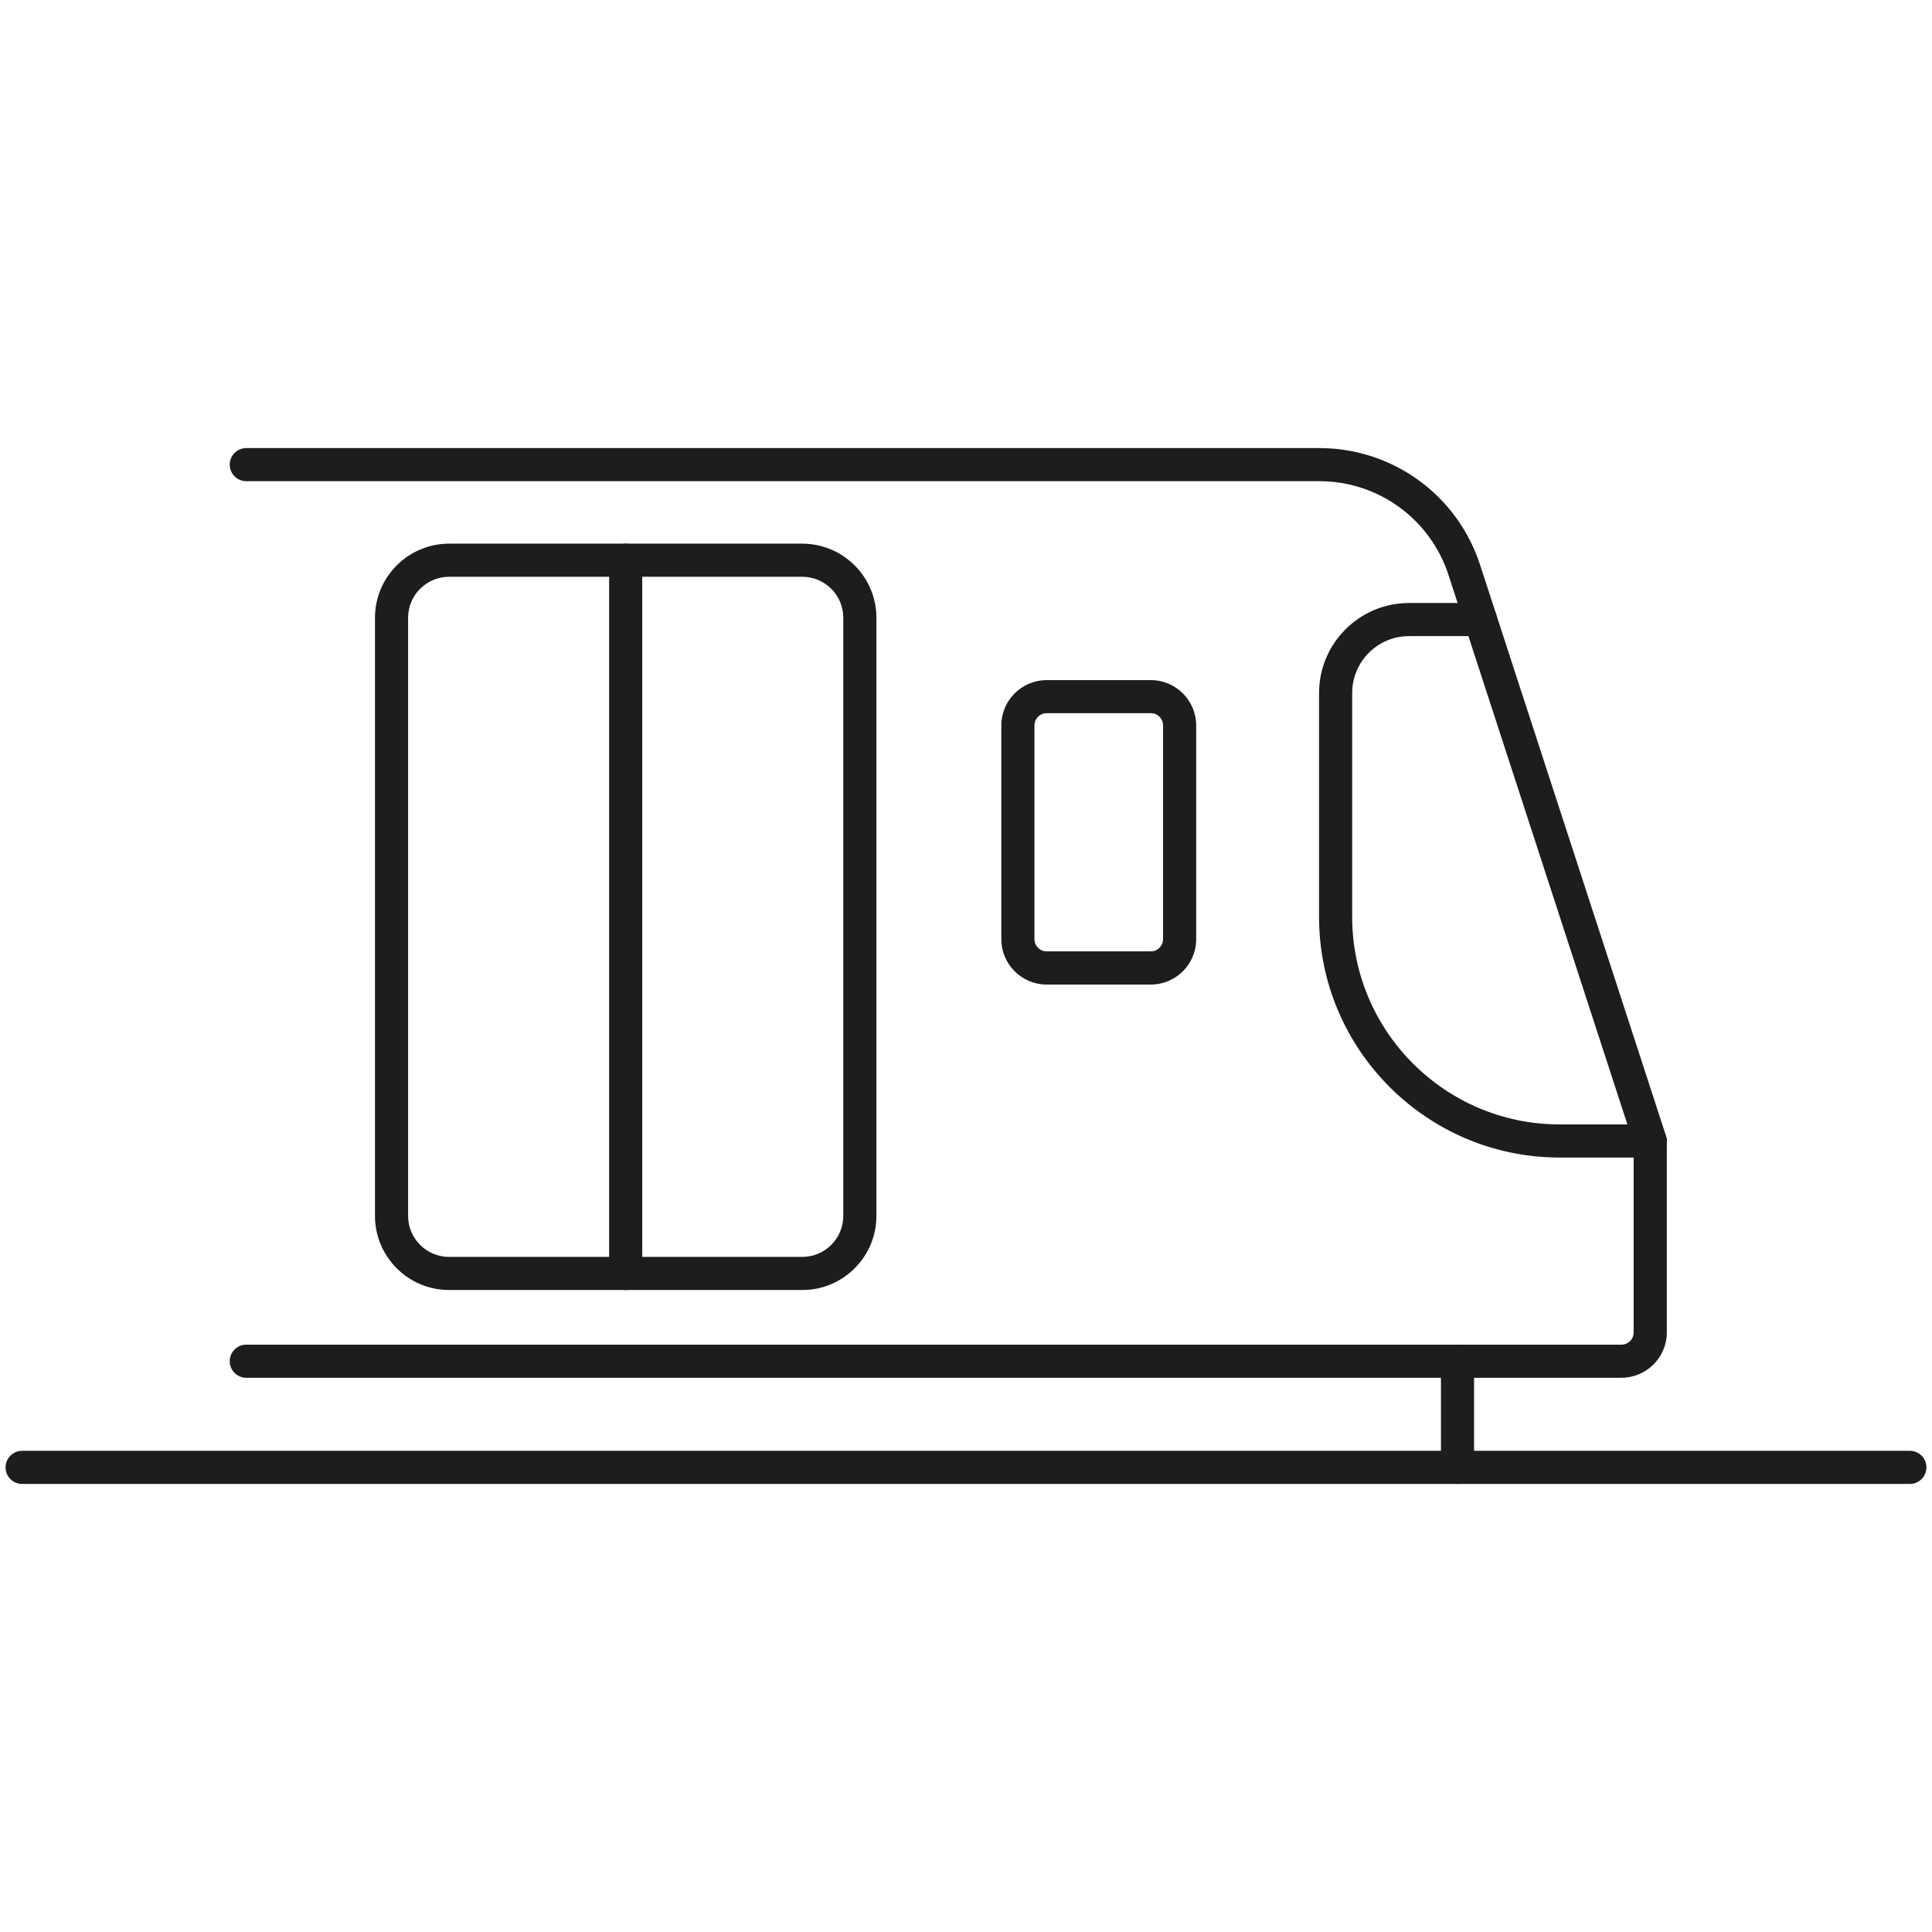 <?xml version="1.0" encoding="UTF-8"?>
<svg xmlns="http://www.w3.org/2000/svg" id="Layer_1" data-name="Layer 1" viewBox="0 0 350 350">
  <defs>
    <style>
      .cls-1 {
        fill: #1c1d1d;
        stroke-width: 0px;
      }
    </style>
  </defs>
  <path class="cls-1" d="M293.74,249.6H44.62c-1.66,0-3-1.34-3-3s1.34-3,3-3h249.12c1.22,0,2.21-.99,2.21-2.21v-34.21l-33.53-102.99c-3.31-10.18-12.74-17.02-23.44-17.02H44.62c-1.66,0-3-1.34-3-3s1.34-3,3-3h194.36c13.31,0,25.03,8.5,29.15,21.16l33.68,103.44c.1.3.15.61.15.93v34.68c0,4.53-3.69,8.21-8.21,8.21Z"></path>
  <path class="cls-1" d="M145.34,233.7h-63.98c-7.4,0-13.43-6.02-13.43-13.43v-108.35c0-7.41,6.02-13.43,13.43-13.43h63.98c7.4,0,13.43,6.02,13.43,13.43v108.35c0,7.4-6.02,13.43-13.43,13.43ZM81.36,104.49c-4.1,0-7.43,3.33-7.43,7.43v108.35c0,4.1,3.33,7.43,7.43,7.43h63.98c4.1,0,7.43-3.33,7.43-7.43v-108.35c0-4.1-3.33-7.43-7.43-7.43h-63.98Z"></path>
  <path class="cls-1" d="M113.35,233.7c-1.66,0-3-1.34-3-3V101.49c0-1.66,1.34-3,3-3s3,1.34,3,3v129.21c0,1.66-1.34,3-3,3Z"></path>
  <path class="cls-1" d="M208.49,178.36h-18.88c-4.53,0-8.21-3.69-8.21-8.21v-38.73c0-4.53,3.69-8.21,8.21-8.21h18.88c4.53,0,8.21,3.69,8.21,8.21v38.73c0,4.53-3.69,8.21-8.21,8.21ZM189.61,129.2c-1.22,0-2.21.99-2.21,2.21v38.73c0,1.22.99,2.21,2.21,2.21h18.88c1.22,0,2.21-.99,2.21-2.21v-38.73c0-1.22-.99-2.21-2.21-2.21h-18.88Z"></path>
  <path class="cls-1" d="M298.95,209.7h-16.4c-24.04,0-43.59-19.56-43.59-43.59v-40.57c0-8.99,7.31-16.3,16.3-16.3h12.94c1.66,0,3,1.34,3,3s-1.34,3-3,3h-12.94c-5.68,0-10.3,4.62-10.3,10.3v40.57c0,20.73,16.86,37.59,37.59,37.59h16.4c1.66,0,3,1.34,3,3s-1.34,3-3,3Z"></path>
  <path class="cls-1" d="M345.99,268.83H4.01c-1.66,0-3-1.34-3-3s1.34-3,3-3h341.98c1.66,0,3,1.34,3,3s-1.34,3-3,3Z"></path>
  <path class="cls-1" d="M264.04,268.83c-1.66,0-3-1.34-3-3v-19.24c0-1.66,1.34-3,3-3s3,1.34,3,3v19.24c0,1.66-1.34,3-3,3Z"></path>
</svg>
